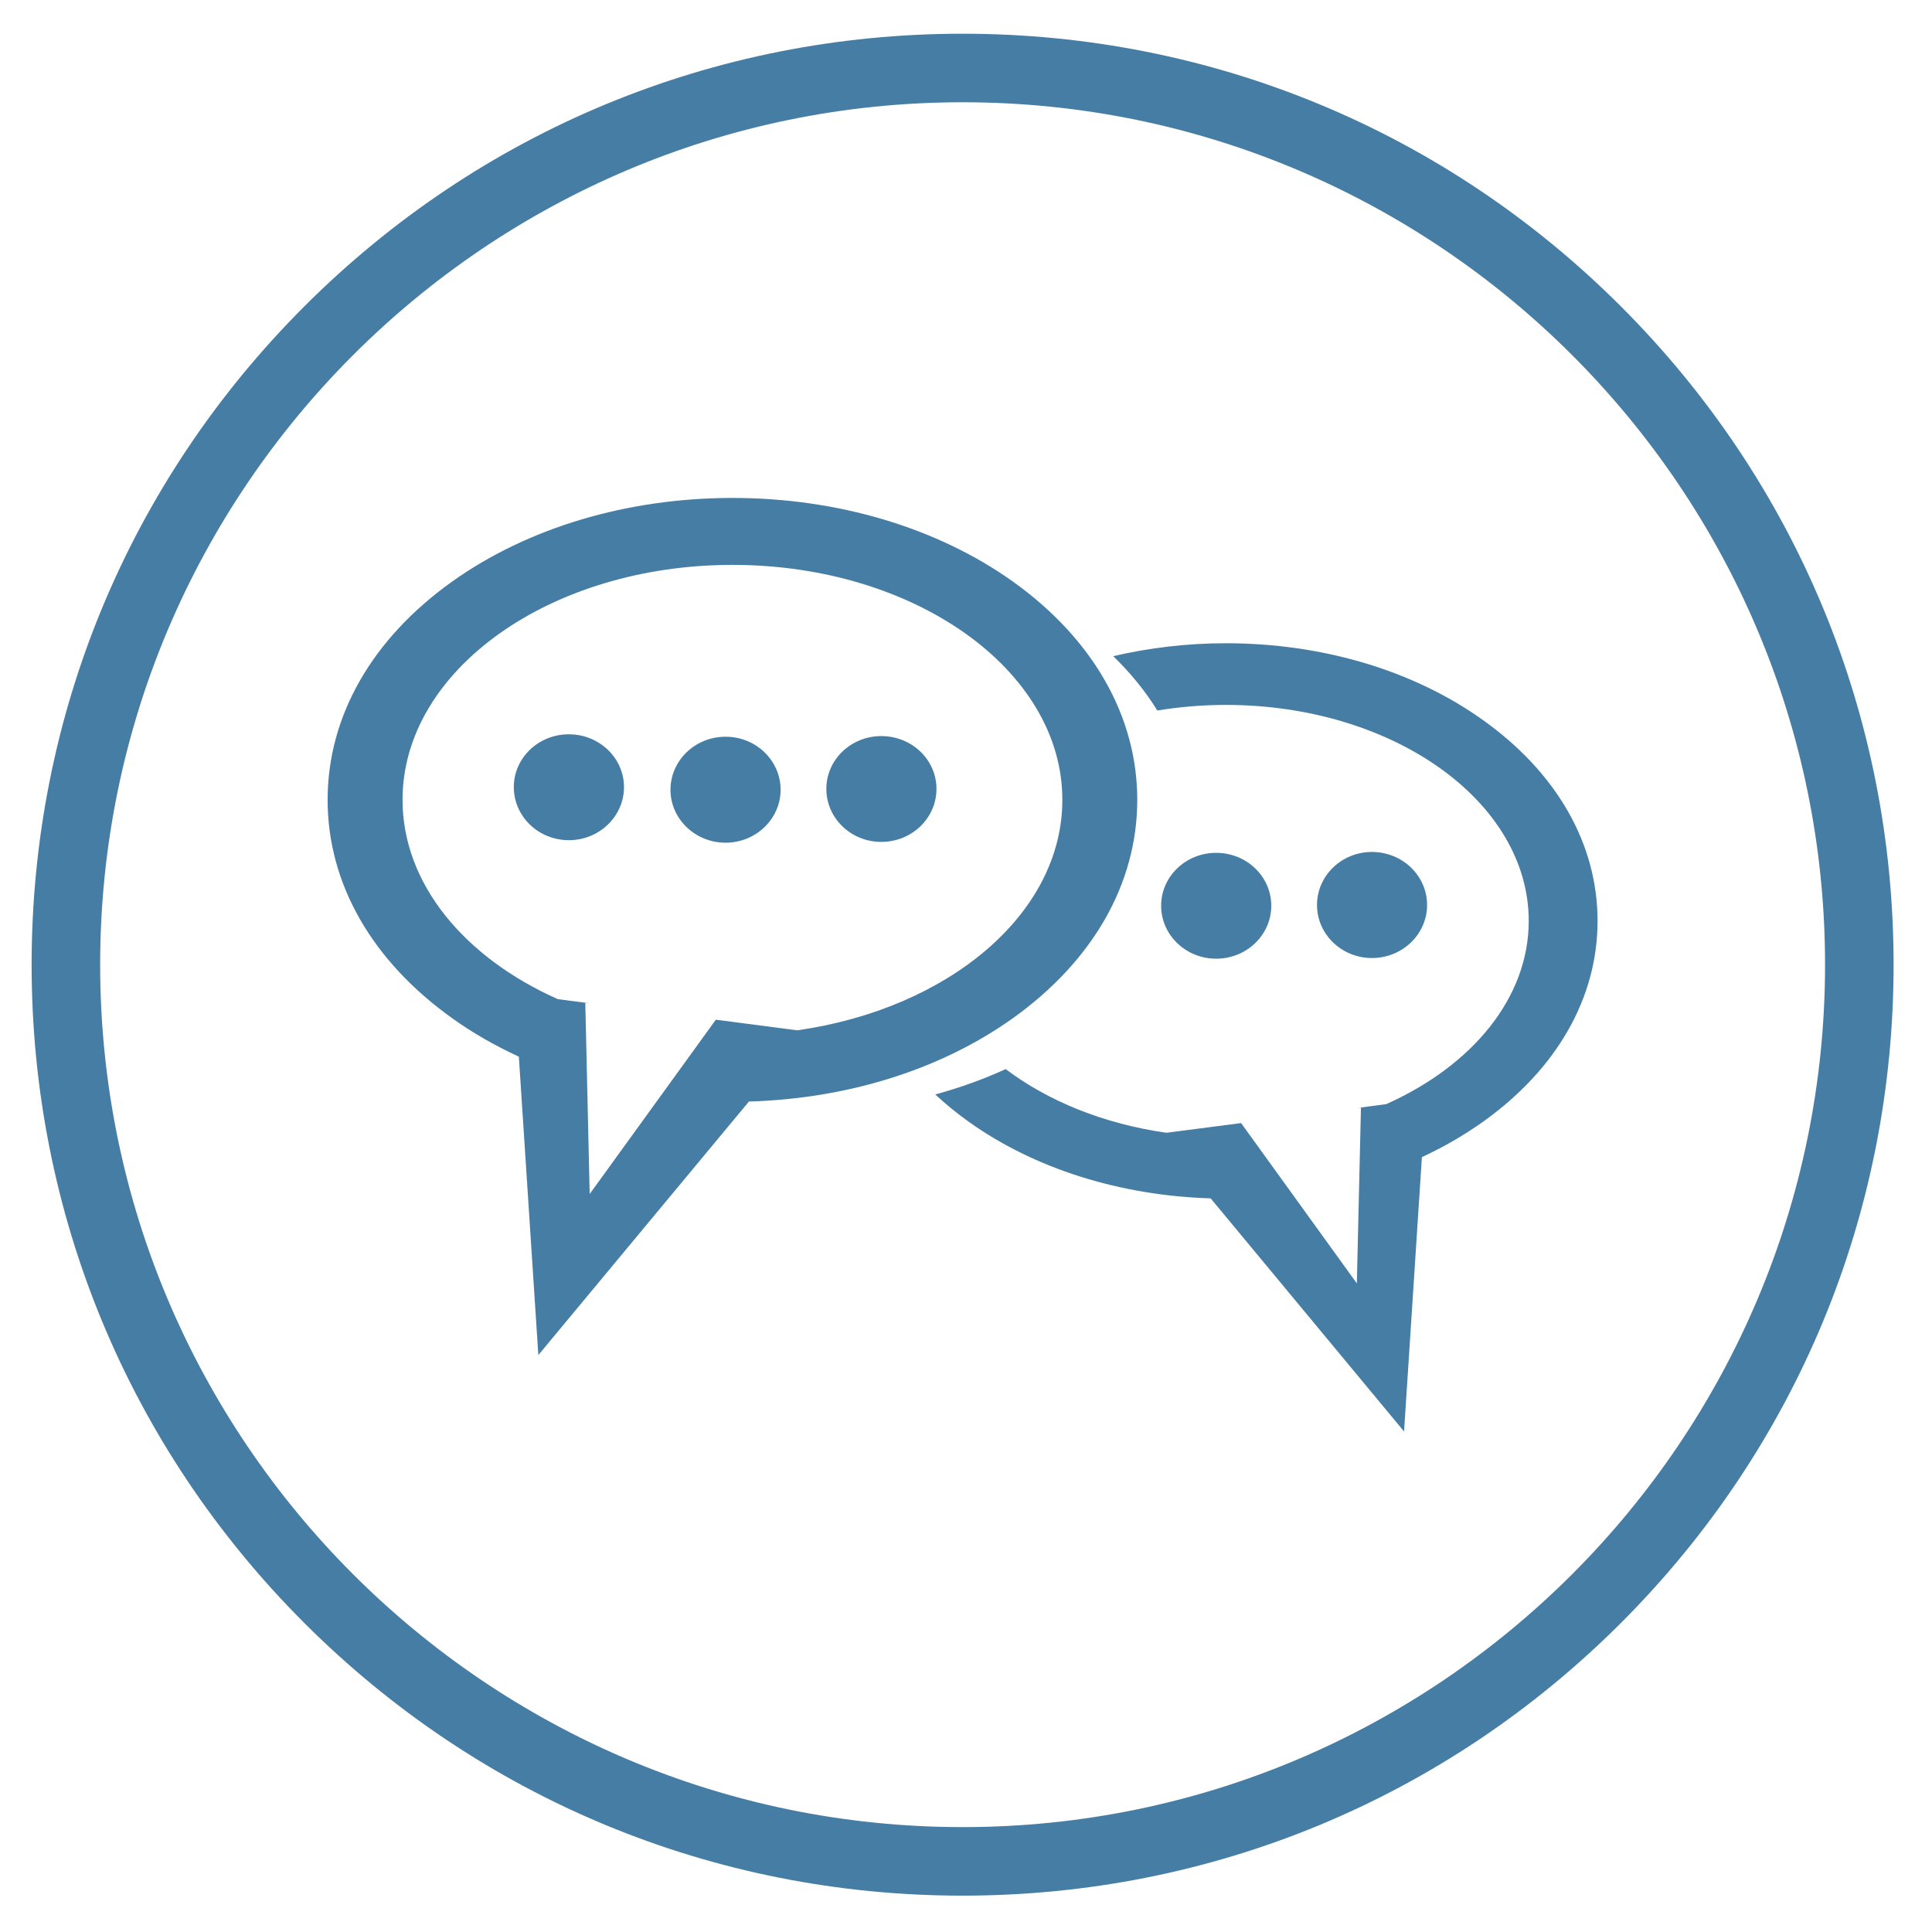 <?xml version="1.0" encoding="utf-8"?>
<!-- Generator: Adobe Illustrator 16.0.3, SVG Export Plug-In . SVG Version: 6.00 Build 0)  -->
<!DOCTYPE svg PUBLIC "-//W3C//DTD SVG 1.1//EN" "http://www.w3.org/Graphics/SVG/1.1/DTD/svg11.dtd">
<svg version="1.1" id="Ebene_1" xmlns="http://www.w3.org/2000/svg" xmlns:xlink="http://www.w3.org/1999/xlink" x="0px" y="0px"
	 width="500px" height="500px" viewBox="0 0 500 500" enable-background="new 0 0 500 500" xml:space="preserve">
<g>
	<path fill="#467DA5" d="M294.323,206.999c0-21.612-11.467-41.717-32.275-56.557c-19.563-13.897-45.297-21.576-72.463-21.576
		c-27.218,0-52.941,7.679-72.476,21.576c-20.866,14.84-32.321,34.944-32.321,56.557c0,21.664,11.456,41.711,32.321,56.573
		c5.267,3.787,11.059,7.066,17.172,9.896l5.041,77.221l54.5-65.615c25.625-0.738,49.697-8.304,68.226-21.502
		C282.856,248.709,294.323,228.662,294.323,206.999z M206.323,266.644l-21.063-2.749l-32.652,45.119l-1.131-49.438l1.195,0.081
		l-8.297-1.074c-24.105-10.716-40.198-29.817-40.198-51.584c0-33.564,38.241-60.807,85.408-60.807
		c47.127,0,85.351,27.242,85.351,60.807C274.935,236.509,245.452,261.077,206.323,266.644z"/>
	<path fill="#467DA5" d="M147.226,190.035c-7.904,0-14.25,6.126-14.25,13.66c0,7.588,6.346,13.742,14.25,13.742
		c7.859,0,14.262-6.154,14.262-13.742C161.487,196.161,155.084,190.035,147.226,190.035z"/>
	<path fill="#467DA5" d="M187.77,190.664c-7.869,0-14.25,6.144-14.25,13.736c0,7.519,6.38,13.69,14.25,13.69
		c7.871,0,14.25-6.172,14.25-13.69C202.021,196.807,195.641,190.664,187.77,190.664z"/>
	<path fill="#467DA5" d="M228.079,190.497c-7.842,0-14.222,6.092-14.222,13.661c0,7.599,6.38,13.725,14.222,13.725
		c7.887,0,14.278-6.126,14.278-13.725C242.357,196.588,235.966,190.497,228.079,190.497z"/>
	<path fill="#467DA5" d="M383.762,186.333c-17.91-12.818-41.549-19.862-66.516-19.862c-10.023,0-19.782,1.172-29.146,3.343
		c4.479,4.354,8.35,9.065,11.409,14.065c5.716-0.937,11.64-1.449,17.737-1.449c43.305,0,78.387,25.024,78.387,55.904
		c0,20.007-14.746,37.536-36.896,47.422l-7.62,1.004l1.097-0.092l-1.063,45.475l-29.954-41.491l-19.32,2.507
		c-16.248-2.299-30.684-8.223-41.603-16.479c-5.727,2.621-11.824,4.815-18.228,6.57c2.679,2.472,5.565,4.861,8.707,7.091
		c16.976,12.113,39.102,19.075,62.566,19.794l50.05,60.325l4.618-70.996c5.623-2.61,10.9-5.658,15.773-9.123
		c19.147-13.639,29.69-32.08,29.69-52.006C413.452,218.437,402.909,199.96,383.762,186.333z"/>
	<path fill="#467DA5" d="M314.752,248.109c7.863,0,14.25-6.144,14.25-13.701c0-7.575-6.387-13.696-14.25-13.696
		c-7.889,0-14.25,6.121-14.25,13.696C300.502,241.966,306.864,248.109,314.752,248.109z"/>
	<path fill="#467DA5" d="M369.327,234.211c0-7.586-6.398-13.726-14.273-13.726c-7.841,0-14.216,6.139-14.216,13.726
		c0,7.576,6.375,13.725,14.216,13.725C362.929,247.936,369.327,241.787,369.327,234.211z"/>
</g>
<g>
	<path fill="#467DA5" d="M249.119,490.592c-64.355,0-124.859-25.062-170.366-70.566c-45.508-45.507-70.57-106.012-70.57-170.368
		c0-64.354,25.063-124.854,70.57-170.361c45.507-45.508,106.011-70.57,170.366-70.57c64.359,0,124.866,25.063,170.375,70.569
		c45.507,45.506,70.566,106.008,70.566,170.36c0,64.358-25.061,124.863-70.566,170.369
		C373.988,465.531,313.479,490.592,249.119,490.592z M249.119,26.464c-123.072,0-223.198,100.124-223.198,223.191
		c0,123.072,100.126,223.199,223.198,223.199c123.075,0,223.205-100.127,223.205-223.199
		C472.323,126.587,372.194,26.464,249.119,26.464z"/>
</g>
</svg>
